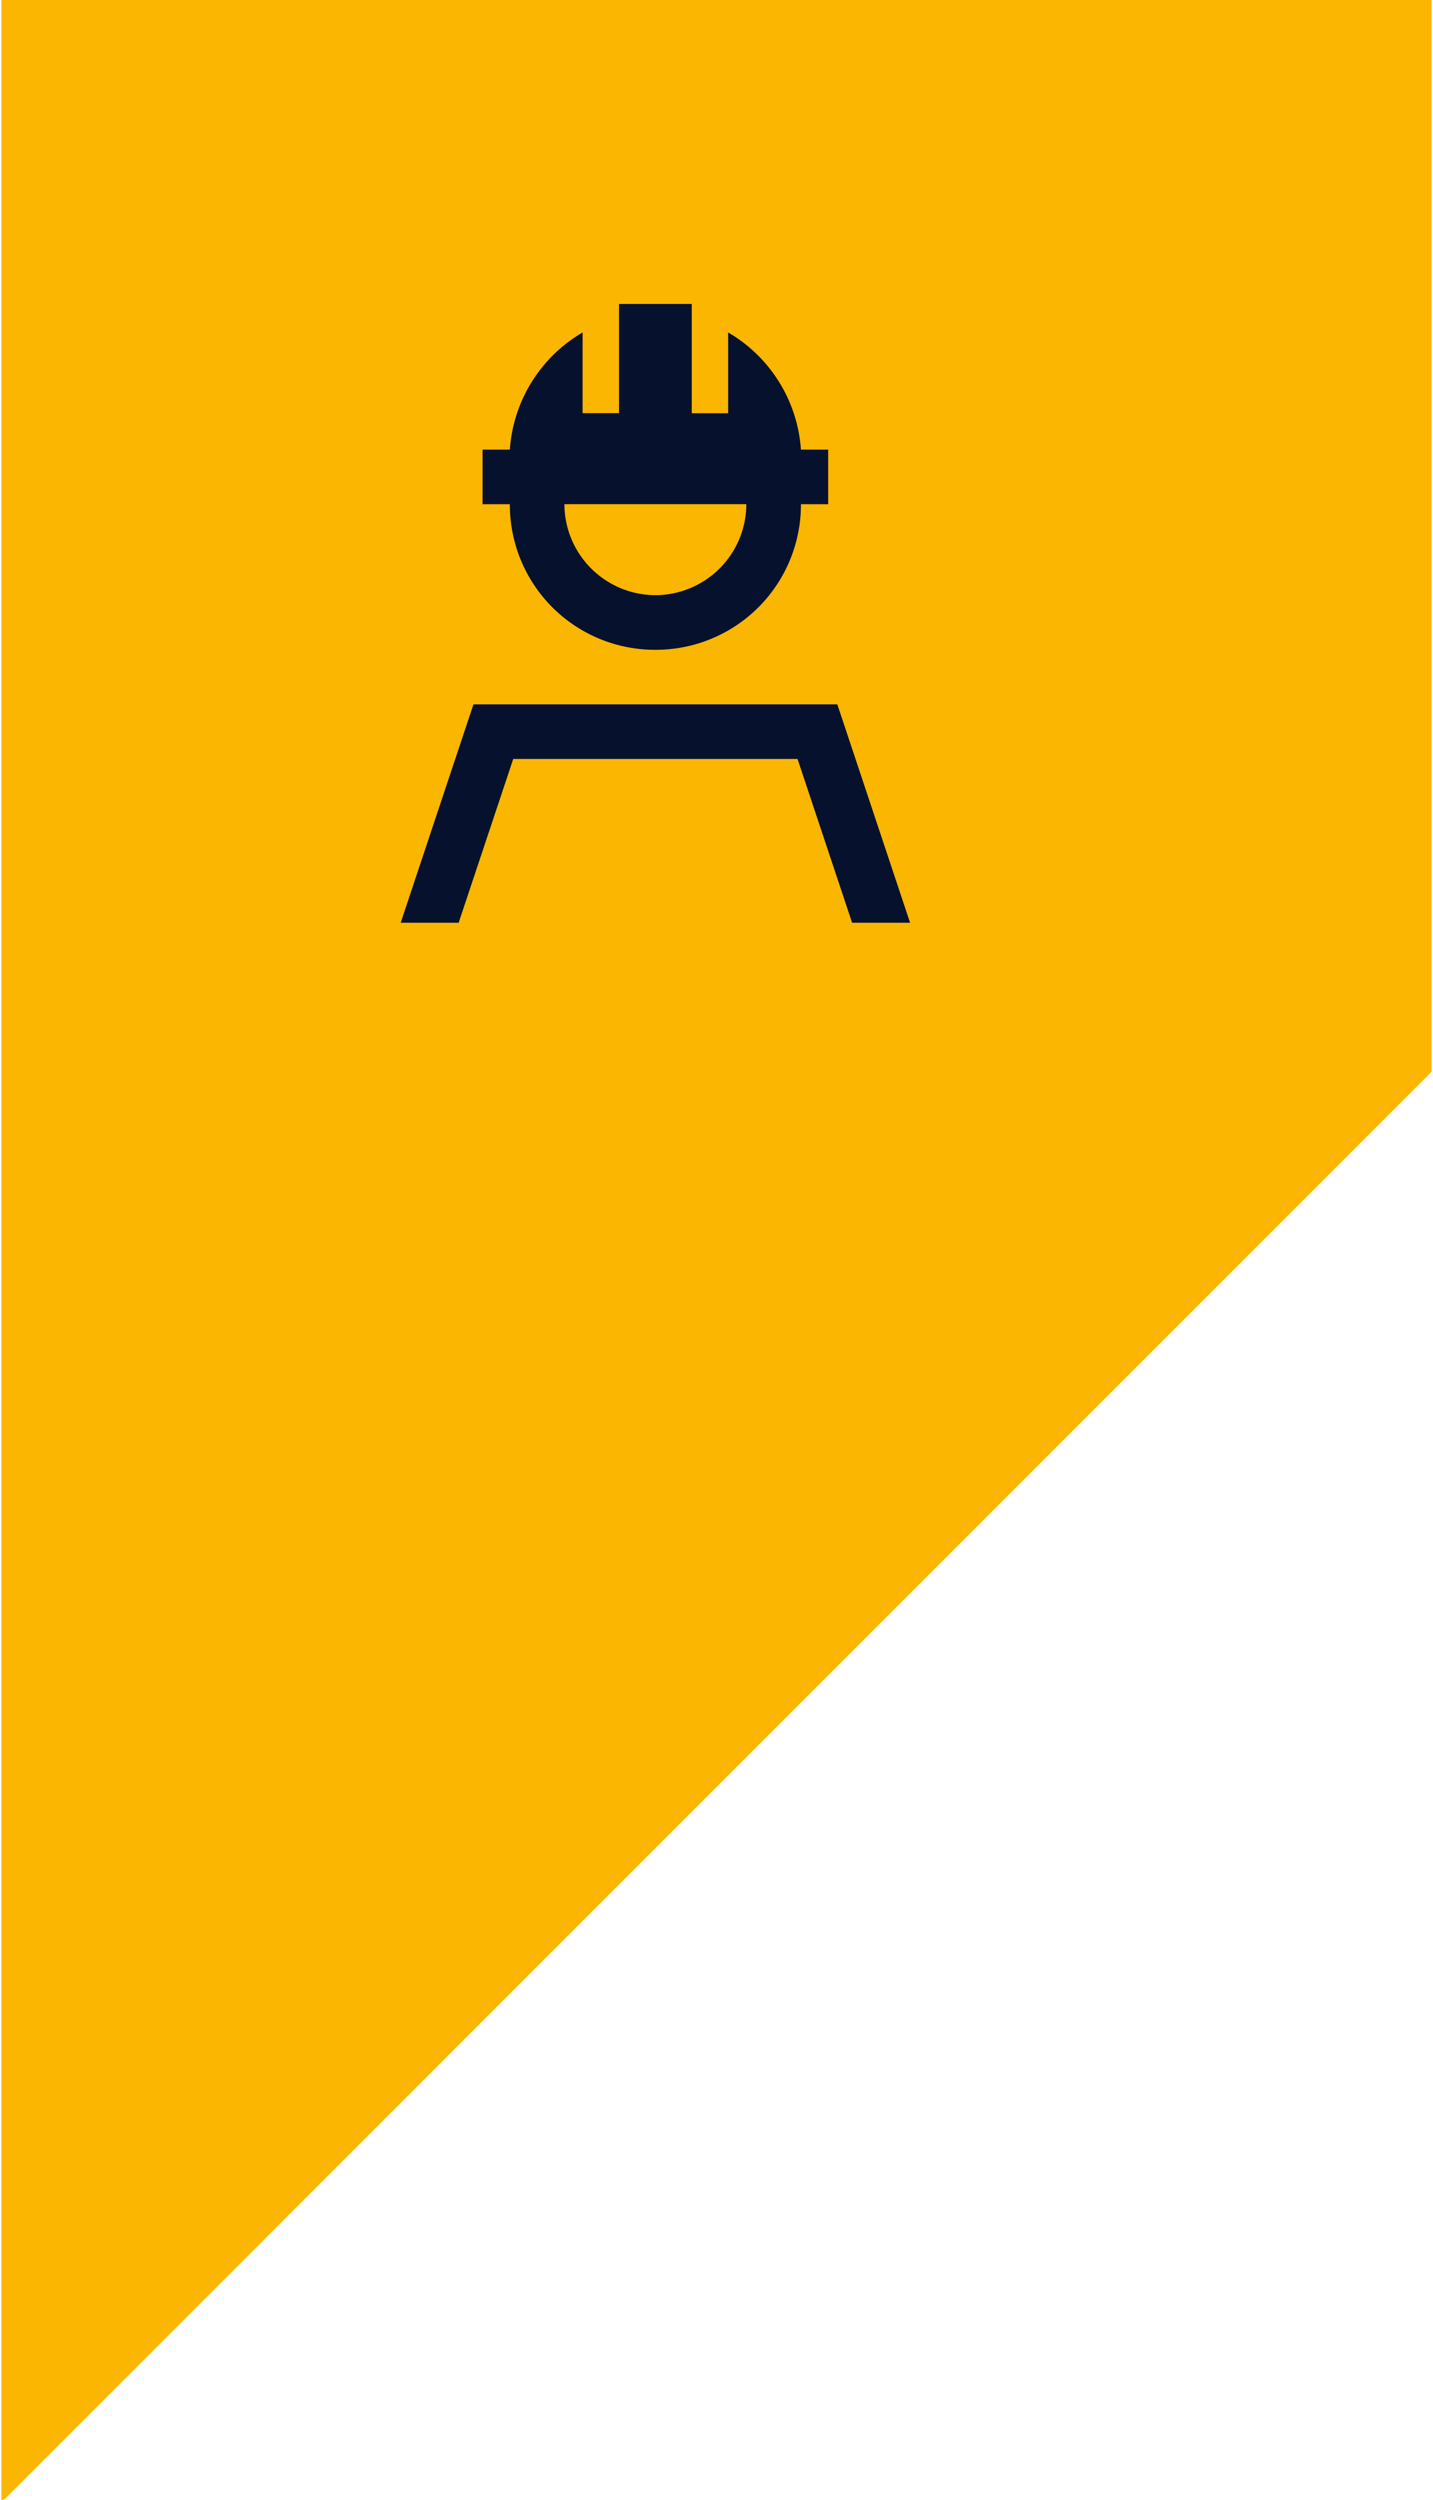 <?xml version="1.0"?>
<svg xmlns="http://www.w3.org/2000/svg" width="86" height="150" viewBox="0 0 85.974 150.257">
  <g id="Group_2224" data-name="Group 2224" transform="translate(-259 -1109.921)">
    <g id="Group_1995" data-name="Group 1995" transform="translate(344.973 1260.179) rotate(180)">
      <path id="Path_6692" data-name="Path 6692" d="M-372.648,0l-.21.084-85.764,85.762v64.411h85.974Z" transform="translate(458.622)" fill="#fab600"/>
    </g>
    <path id="Path_6874" data-name="Path 6874" d="M17.5-32.812H13.125v6.563H10.938V-31.1a8.855,8.855,0,0,0-4.375,7.041H4.922v3.281H6.563a8.723,8.723,0,0,0,8.75,8.75,8.723,8.723,0,0,0,8.75-8.75H25.7v-3.281H24.063A8.855,8.855,0,0,0,19.688-31.1v4.854H17.5Zm3.281,12.031a5.485,5.485,0,0,1-5.469,5.469,5.485,5.485,0,0,1-5.469-5.469ZM6.768-5.469h17.09l3.281,9.844h3.486L26.25-8.75H4.375L0,4.375H3.486Z" transform="translate(283 1161)" fill="#06112e"/>
  </g>
</svg>
